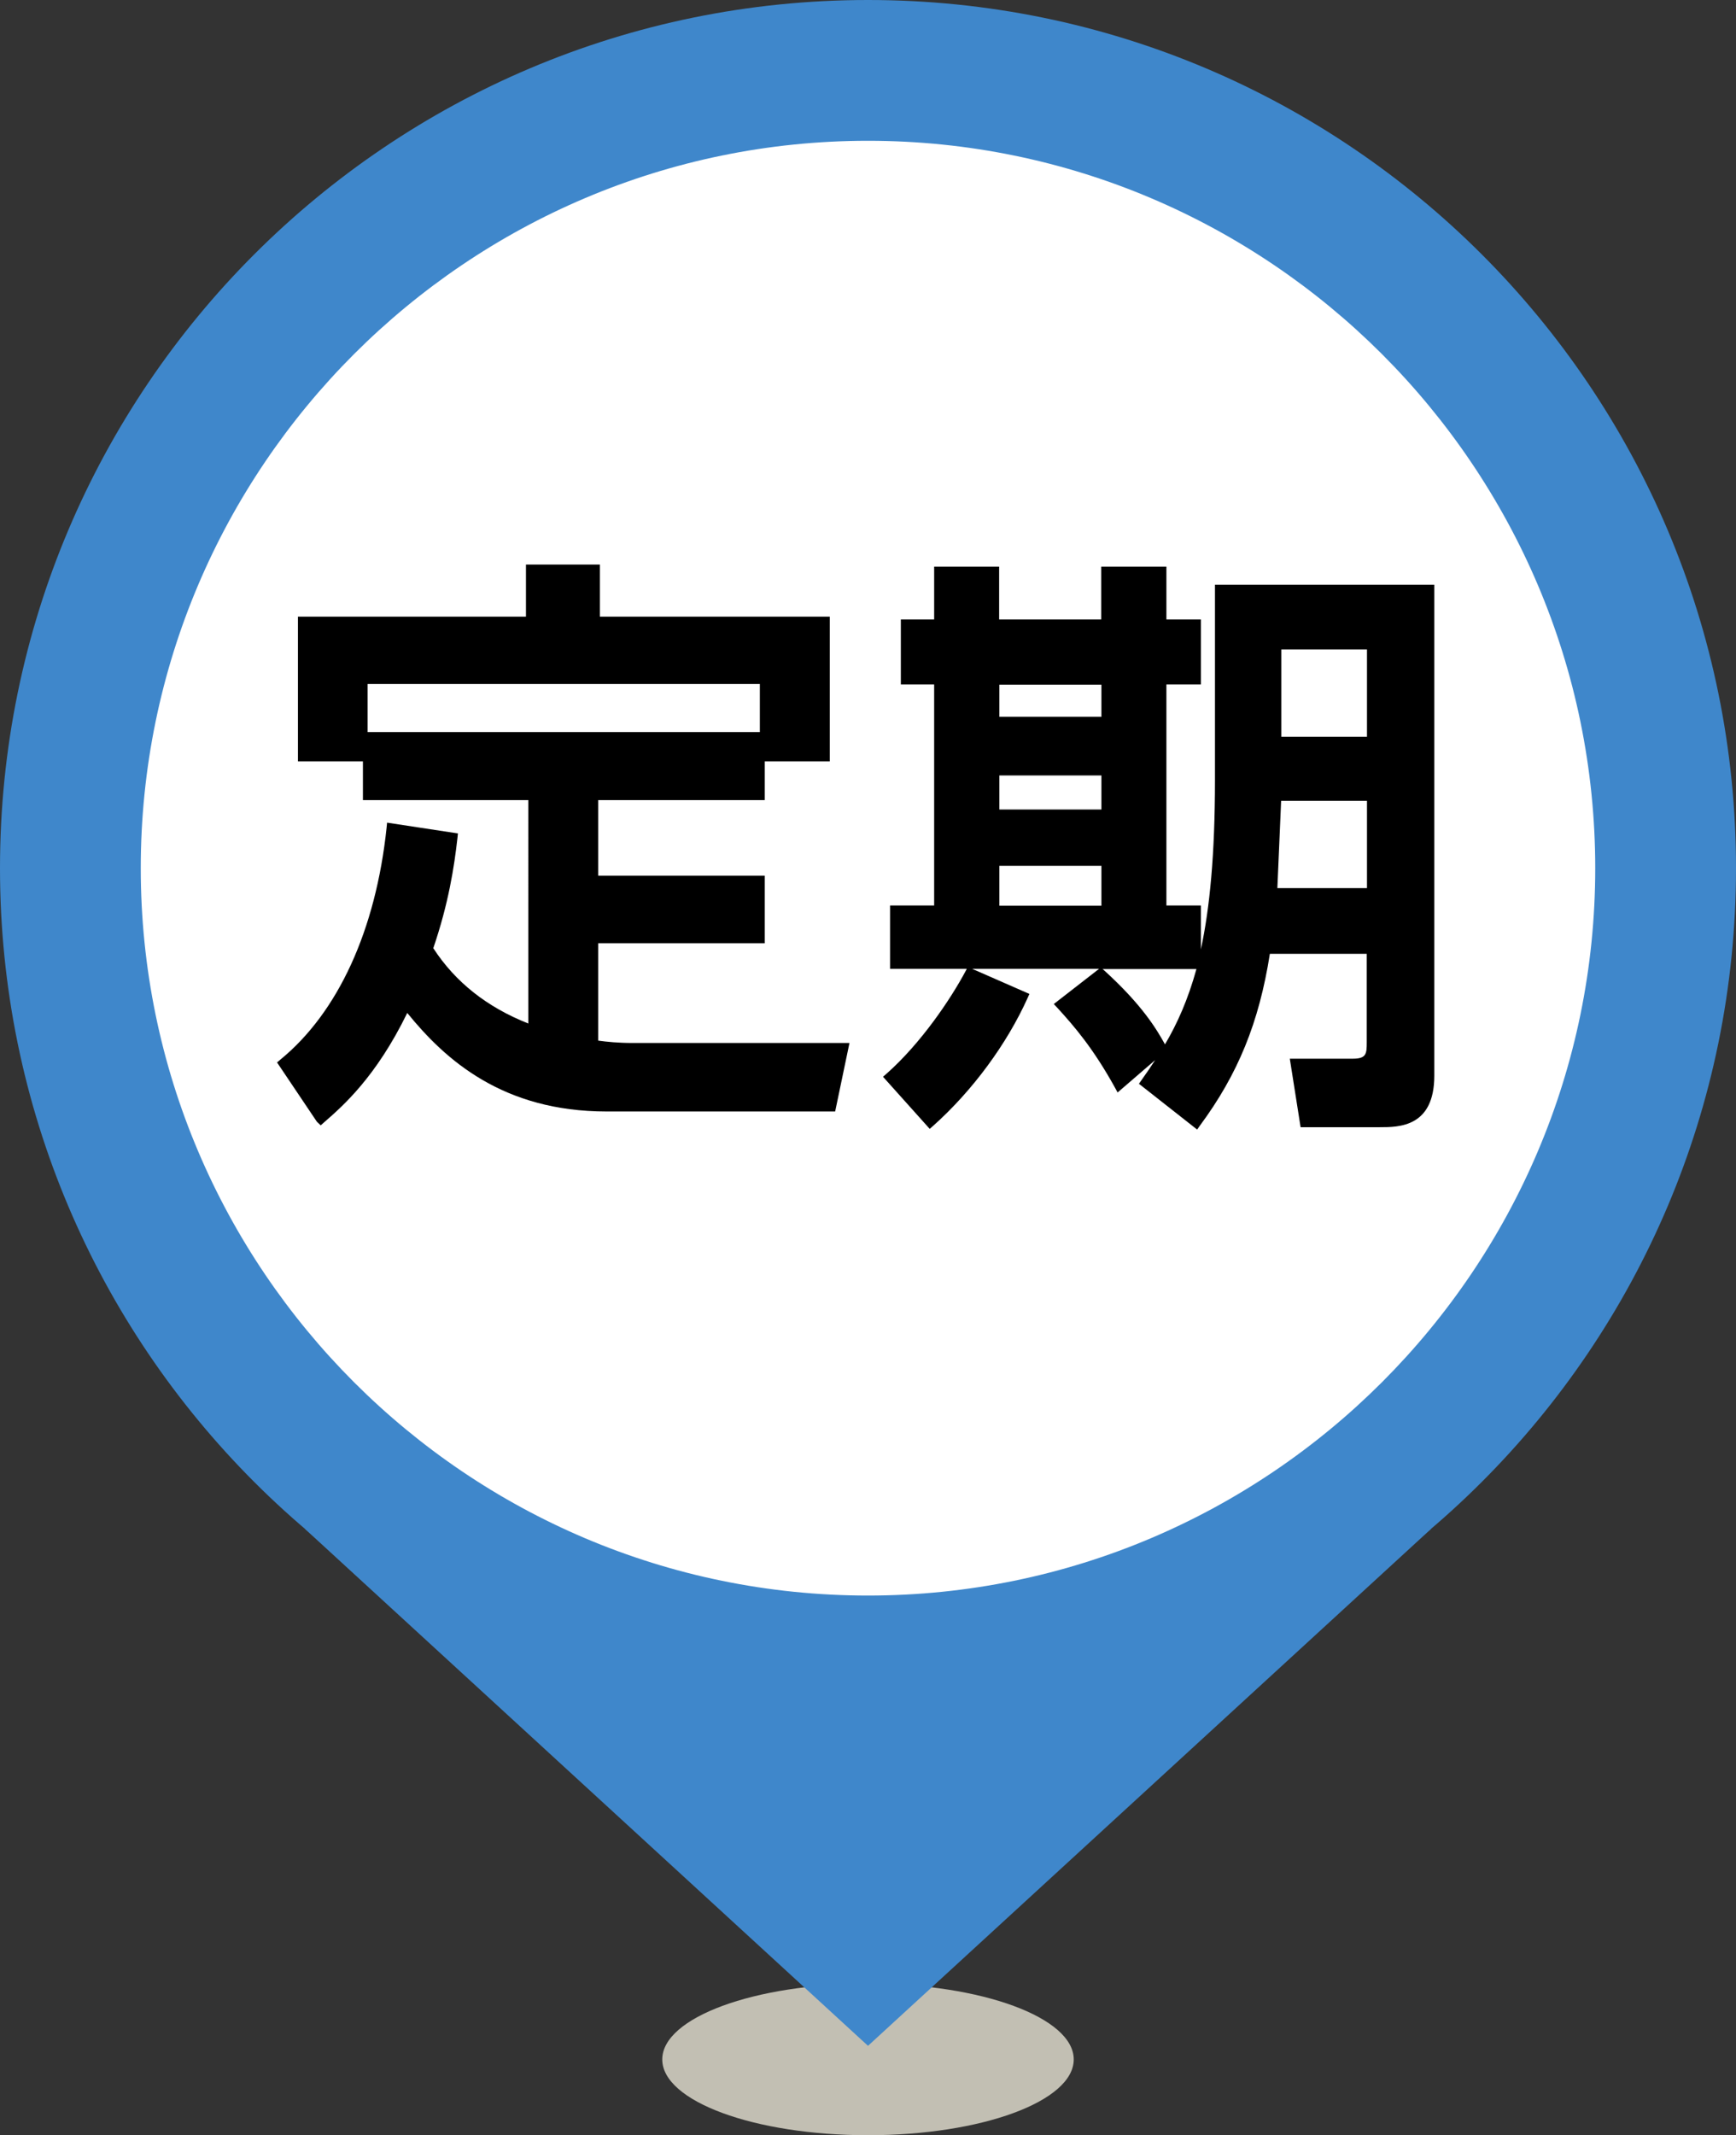 <!-- Generator: Adobe Illustrator 23.1.0, SVG Export Plug-In  -->
<svg version="1.1" xmlns="http://www.w3.org/2000/svg" xmlns:xlink="http://www.w3.org/1999/xlink" x="0px" y="0px" width="74px"
	 height="91px" viewBox="0 0 74 91" style="enable-background:new 0 0 74 91;" xml:space="preserve">
<rect x="0" y="0" width="74" height="91" fill="#333333" stroke="none"/>
<style type="text/css">
	.st0{fill:#C2BFB3;}
	.st1{fill:#3F87CB;}
	.st2{fill:#FFFFFF;}
</style>
<defs>
</defs>
<ellipse class="st0" cx="37" cy="87.77" rx="8.77" ry="3.23"/>
<polygon class="st1" points="37,87.19 61,65.16 13,65.16 "/>
<g>
	<circle class="st2" cx="37" cy="37" r="34"/>
	<path class="st1" d="M37,6c17.09,0,31,13.91,31,31S54.09,68,37,68S6,54.09,6,37S19.91,6,37,6 M37,0C16.57,0,0,16.57,0,37
		c0,20.43,16.57,37,37,37c20.43,0,37-16.57,37-37C74,16.57,57.43,0,37,0L37,0z"/>
</g>
<g>
	<path d="M13.51,47.81l-1.7-2.53l0.14-0.12c2.46-2.01,4.07-5.52,4.53-9.89l0.02-0.21l3.02,0.46l-0.02,0.19
		c-0.14,1.25-0.38,2.79-1.03,4.7c0.94,1.45,2.3,2.52,4.05,3.21V34.1h-7.05v-1.65H12.7v-6.17h9.72v-2.22h3.15v2.22h9.8v6.17h-2.77
		v1.65h-7.1v3.22h7.1v2.88h-7.1v4.15c0.37,0.05,0.84,0.1,1.47,0.1h9.24l-0.61,2.92h-9.74c-4.42,0-6.87-2.19-8.5-4.2
		c-1.33,2.73-2.75,3.97-3.52,4.64l-0.17,0.15L13.51,47.81z M32.39,31.2v-2.05H15.67v2.05H32.39z"/>
	<path d="M25.87,47.17c-4.52,0-6.97-2.37-8.55-4.37c-1.37,2.95-2.87,4.22-3.65,4.9l-1.6-2.38c2.7-2.2,4.17-5.95,4.6-10.02l2.62,0.4
		c-0.13,1.1-0.35,2.72-1.05,4.75c0.95,1.5,2.4,2.72,4.47,3.47V33.9h-7.05v-2.5h16.72v2.5h-7.1v3.62h7.1V40h-7.1v4.52
		c0.38,0.05,0.9,0.13,1.67,0.13h9l-0.52,2.52H25.87z M22.62,24.26h2.75v2.22h9.8v5.77h-2.57v-3.3H15.47v3.3H12.9v-5.77h9.72V24.26z"
		/>
	<path d="M48.55,46.19l0.11-0.16c0.2-0.28,0.4-0.57,0.58-0.85l-1.6,1.38l-0.12-0.22c-0.92-1.66-1.71-2.58-2.45-3.39l-0.15-0.16
		l1.93-1.5h-5.41l2.44,1.07l-0.08,0.18c-0.88,1.95-2.34,3.94-4.02,5.44l-0.15,0.13l-1.99-2.22l0.15-0.13
		c1.46-1.29,2.73-3.17,3.38-4.39l0.04-0.08h-3.27v-2.7h1.88v-9.42H38.4V26.4h1.42v-2.25h2.77v2.25h4.35v-2.25h2.78v2.25h1.47v2.77
		h-1.47v9.42h1.47v1.87c0.38-1.77,0.6-4.05,0.6-7.22v-8.32h9.35v20.92c0,2.2-1.51,2.2-2.33,2.2h-3.37l-0.46-2.92h2.68
		c0.58,0,0.6-0.2,0.6-0.7v-3.77h-4.13c-0.46,2.93-1.36,5.13-2.98,7.32l-0.12,0.17L48.55,46.19z M47.06,41.35
		c1.65,1.5,2.25,2.53,2.6,3.16c0.53-0.9,0.98-1.91,1.34-3.21h-4L47.06,41.35z M46.95,38.6v-1.7H42.6v1.7H46.95z M58.27,37.85v-3.72
		h-3.66l-0.16,3.72H58.27z M46.95,34.5v-1.45H42.6v1.45H46.95z M58.27,31.4v-3.72h-3.65v3.72H58.27z M46.95,30.55v-1.37H42.6v1.37
		H46.95z"/>
	<path d="M43.62,42.48c-0.97,2.17-2.55,4.1-3.97,5.37l-1.72-1.92c1.47-1.3,2.75-3.17,3.42-4.45L43.62,42.48z M40.02,24.35h2.37v2.25
		h4.75v-2.25h2.38v2.25H51v2.37h-1.47v9.82H51v2.3H38.15v-2.3h1.88v-9.82H38.6V26.6h1.42V24.35z M42.4,28.98v1.77h4.75v-1.77H42.4z
		 M42.4,32.85v1.85h4.75v-1.85H42.4z M42.4,36.7v2.1h4.75v-2.1H42.4z M46.92,41.5c1.65,1.5,2.22,2.5,2.6,3.17l-1.83,1.57
		c-0.9-1.62-1.67-2.55-2.47-3.42L46.92,41.5z M58.47,40.45h-4.5c-0.42,2.82-1.25,5.07-2.97,7.4l-2.17-1.7
		C50.77,43.4,52,40.8,52,33.25v-8.12h8.95v20.72c0,2-1.33,2-2.13,2h-3.2l-0.4-2.52h2.45c0.78,0,0.8-0.4,0.8-0.9V40.45z M54.42,33.93
		l-0.17,4.12h4.22v-4.12H54.42z M54.42,27.48v4.12h4.05v-4.12H54.42z"/>
</g>
</svg>